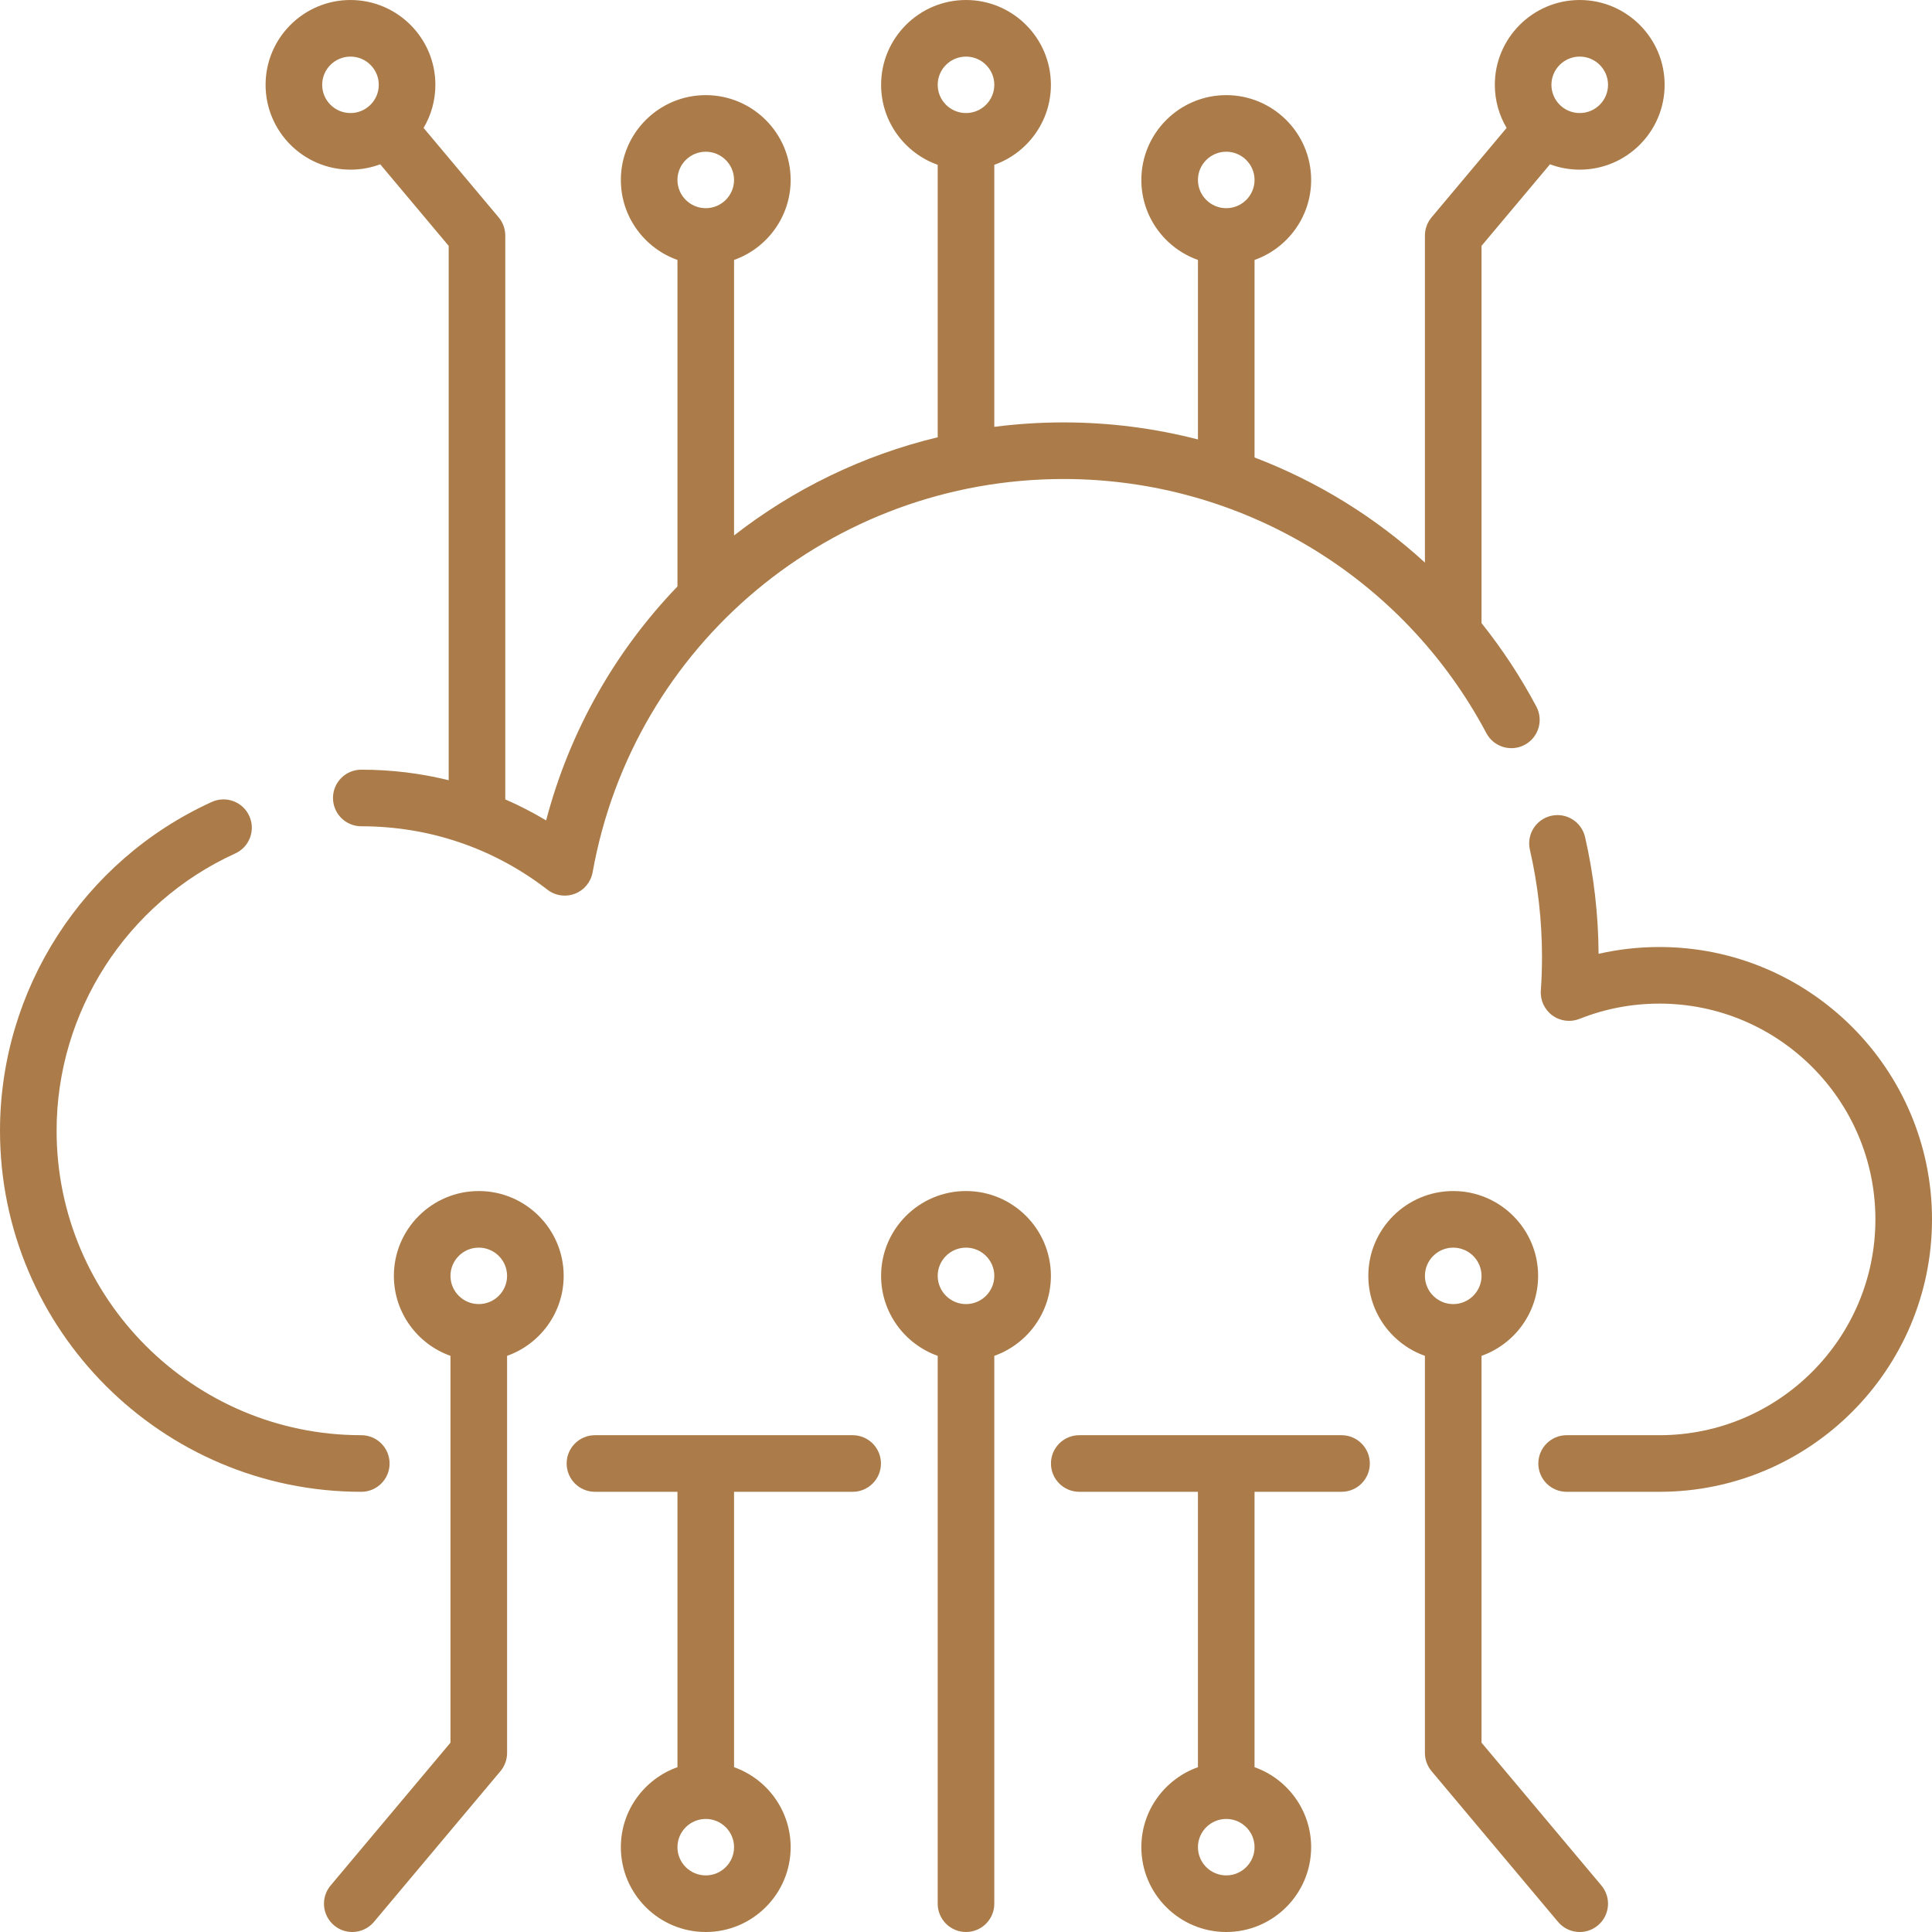 <?xml version="1.0" encoding="UTF-8"?> <svg xmlns="http://www.w3.org/2000/svg" xmlns:xlink="http://www.w3.org/1999/xlink" xmlns:svgjs="http://svgjs.com/svgjs" width="512" height="512" x="0" y="0" viewBox="0 0 512 512" style="enable-background:new 0 0 512 512" xml:space="preserve" class=""> <g> <g xmlns="http://www.w3.org/2000/svg"> <path d="m103.246 387.843c0-4.142-3.358-7.5-7.5-7.5-44.524 0-80.746-36.196-80.746-80.686 0-31.561 18.583-60.404 47.341-73.481 3.771-1.714 5.438-6.161 3.723-9.932-1.714-3.771-6.162-5.438-9.932-3.723-34.099 15.506-56.132 49.708-56.132 87.136 0 52.761 42.951 95.686 95.746 95.686 4.142 0 7.5-3.358 7.5-7.5z" fill="#ab7c49" data-original="#000000" style=""></path> <path d="m157.051 231.168c10.814-60.393 63.302-104.226 124.804-104.226 47.031 0 89.967 25.807 112.051 67.351 1.945 3.657 6.485 5.046 10.143 3.102 3.657-1.944 5.046-6.485 3.102-10.143-4.2-7.901-9.075-15.293-14.532-22.12v-99.975l18.144-21.62c2.454.92 5.109 1.423 7.881 1.423 12.407 0 22.5-10.084 22.5-22.48s-10.094-22.48-22.5-22.48-22.5 10.084-22.5 22.48c0 4.166 1.14 8.071 3.125 11.419l-19.895 23.706c-1.133 1.351-1.755 3.058-1.755 4.821v86.662c-13.168-12.056-28.489-21.503-45.151-27.853v-52.348c8.73-3.093 15-11.427 15-21.196 0-12.396-10.093-22.48-22.5-22.48s-22.5 10.084-22.5 22.48c0 9.769 6.27 18.103 15 21.196v47.57c-11.469-2.963-23.418-4.515-35.613-4.515-6.209 0-12.337.4-18.355 1.177v-69.443c8.73-3.093 15-11.427 15-21.196 0-12.396-10.093-22.48-22.5-22.48s-22.5 10.084-22.5 22.48c0 9.769 6.27 18.103 15 21.196v72.205c-19.889 4.781-38.237 13.754-53.968 26.019v-73.013c8.73-3.093 15-11.427 15-21.196 0-12.396-10.093-22.48-22.5-22.48s-22.5 10.084-22.5 22.48c0 9.769 6.27 18.103 15 21.196v86.53c-16.346 16.99-28.536 38.15-34.799 62-3.503-2.096-7.118-3.954-10.828-5.57v-149.42c0-1.764-.622-3.471-1.755-4.821l-19.894-23.706c1.985-3.349 3.125-7.254 3.125-11.42 0-12.396-10.093-22.48-22.5-22.48s-22.5 10.084-22.5 22.48 10.093 22.48 22.5 22.48c2.771 0 5.427-.503 7.88-1.423l18.144 21.62v141.61c-7.488-1.851-15.245-2.795-23.16-2.795-4.142 0-7.5 3.358-7.5 7.5s3.358 7.5 7.5 7.5c18.041 0 35.101 5.813 49.337 16.81 1.333 1.03 2.951 1.565 4.586 1.565.909 0 1.823-.165 2.697-.502 2.447-.944 4.223-3.096 4.686-5.677zm261.593-216.168c4.136 0 7.5 3.355 7.5 7.48s-3.364 7.48-7.5 7.48-7.5-3.355-7.5-7.48 3.364-7.48 7.5-7.48zm-93.676 25.21c4.136 0 7.5 3.356 7.5 7.48s-3.364 7.48-7.5 7.48-7.5-3.355-7.5-7.48 3.364-7.48 7.5-7.48zm-68.968-25.21c4.136 0 7.5 3.355 7.5 7.48s-3.364 7.48-7.5 7.48-7.5-3.355-7.5-7.48 3.364-7.48 7.5-7.48zm-68.968 25.21c4.136 0 7.5 3.356 7.5 7.48s-3.364 7.48-7.5 7.48-7.5-3.355-7.5-7.48 3.364-7.48 7.5-7.48zm-101.651-17.73c0-4.125 3.364-7.48 7.5-7.48s7.5 3.355 7.5 7.48-3.364 7.48-7.5 7.48-7.5-3.356-7.5-7.48z" fill="#ab7c49" data-original="#000000" style=""></path> <path d="m439.769 250.967c-5.475 0-10.867.605-16.125 1.805-.063-10.444-1.27-20.849-3.586-30.941-.927-4.038-4.952-6.559-8.988-5.632-4.037.927-6.559 4.951-5.632 8.988 2.129 9.273 3.208 18.848 3.208 28.456 0 2.931-.104 5.919-.309 8.88-.178 2.572.978 5.056 3.061 6.576 2.083 1.521 4.801 1.863 7.196.91 6.733-2.681 13.857-4.041 21.174-4.041 31.558 0 57.231 25.654 57.231 57.188s-25.674 57.188-57.231 57.188h-24.596c-4.142 0-7.5 3.358-7.5 7.5s3.358 7.5 7.5 7.5h24.596c39.829 0 72.231-32.383 72.231-72.188.001-39.805-32.402-72.189-72.23-72.189z" fill="#ab7c49" data-original="#000000" style=""></path> <path d="m355.522 380.343h-69.507c-4.142 0-7.5 3.358-7.5 7.5s3.358 7.5 7.5 7.5h31.453v72.981c-8.73 3.093-15 11.427-15 21.196 0 12.396 10.093 22.48 22.5 22.48s22.5-10.084 22.5-22.48c0-9.77-6.27-18.104-15-21.196v-72.981h23.054c4.142 0 7.5-3.358 7.5-7.5s-3.358-7.5-7.5-7.5zm-30.554 116.657c-4.136 0-7.5-3.355-7.5-7.48s3.364-7.48 7.5-7.48 7.5 3.356 7.5 7.48-3.364 7.48-7.5 7.48z" fill="#ab7c49" data-original="#000000" style=""></path> <path d="m225.962 380.343h-68.294c-4.142 0-7.5 3.358-7.5 7.5s3.358 7.5 7.5 7.5h21.864v72.981c-8.73 3.093-15 11.427-15 21.196 0 12.396 10.093 22.48 22.5 22.48s22.5-10.084 22.5-22.48c0-9.77-6.27-18.104-15-21.196v-72.981h31.43c4.142 0 7.5-3.358 7.5-7.5s-3.358-7.5-7.5-7.5zm-38.93 116.657c-4.136 0-7.5-3.355-7.5-7.48s3.364-7.48 7.5-7.48 7.5 3.356 7.5 7.48-3.364 7.48-7.5 7.48z" fill="#ab7c49" data-original="#000000" style=""></path> <path d="m126.881 315.637c-12.407 0-22.5 10.084-22.5 22.48 0 9.769 6.27 18.103 15 21.196v102.51l-31.77 37.855c-2.663 3.173-2.249 7.903.924 10.566 1.405 1.179 3.116 1.755 4.817 1.755 2.14 0 4.266-.911 5.749-2.679l33.525-39.947c1.133-1.351 1.755-3.058 1.755-4.821v-105.24c8.73-3.093 15-11.427 15-21.196 0-12.395-10.093-22.479-22.5-22.479zm0 29.96c-4.136 0-7.5-3.355-7.5-7.48s3.364-7.48 7.5-7.48 7.5 3.356 7.5 7.48-3.364 7.48-7.5 7.48z" fill="#ab7c49" data-original="#000000" style=""></path> <path d="m256 315.637c-12.407 0-22.5 10.084-22.5 22.48 0 9.769 6.27 18.103 15 21.196v145.187c0 4.142 3.358 7.5 7.5 7.5s7.5-3.358 7.5-7.5v-145.187c8.73-3.093 15-11.427 15-21.196 0-12.396-10.093-22.48-22.5-22.48zm0 29.96c-4.136 0-7.5-3.355-7.5-7.48s3.364-7.48 7.5-7.48 7.5 3.356 7.5 7.48-3.364 7.48-7.5 7.48z" fill="#ab7c49" data-original="#000000" style=""></path> <path d="m392.619 461.823v-102.51c8.73-3.093 15-11.427 15-21.196 0-12.396-10.093-22.48-22.5-22.48s-22.5 10.084-22.5 22.48c0 9.769 6.27 18.103 15 21.196v105.24c0 1.764.622 3.471 1.755 4.821l33.525 39.947c1.484 1.768 3.609 2.679 5.749 2.679 1.701 0 3.412-.576 4.817-1.755 3.173-2.663 3.586-7.394.924-10.566zm-7.5-131.186c4.136 0 7.5 3.356 7.5 7.48s-3.364 7.48-7.5 7.48-7.5-3.355-7.5-7.48 3.364-7.48 7.5-7.48z" fill="#ab7c49" data-original="#000000" style=""></path> </g> </g> </svg> 